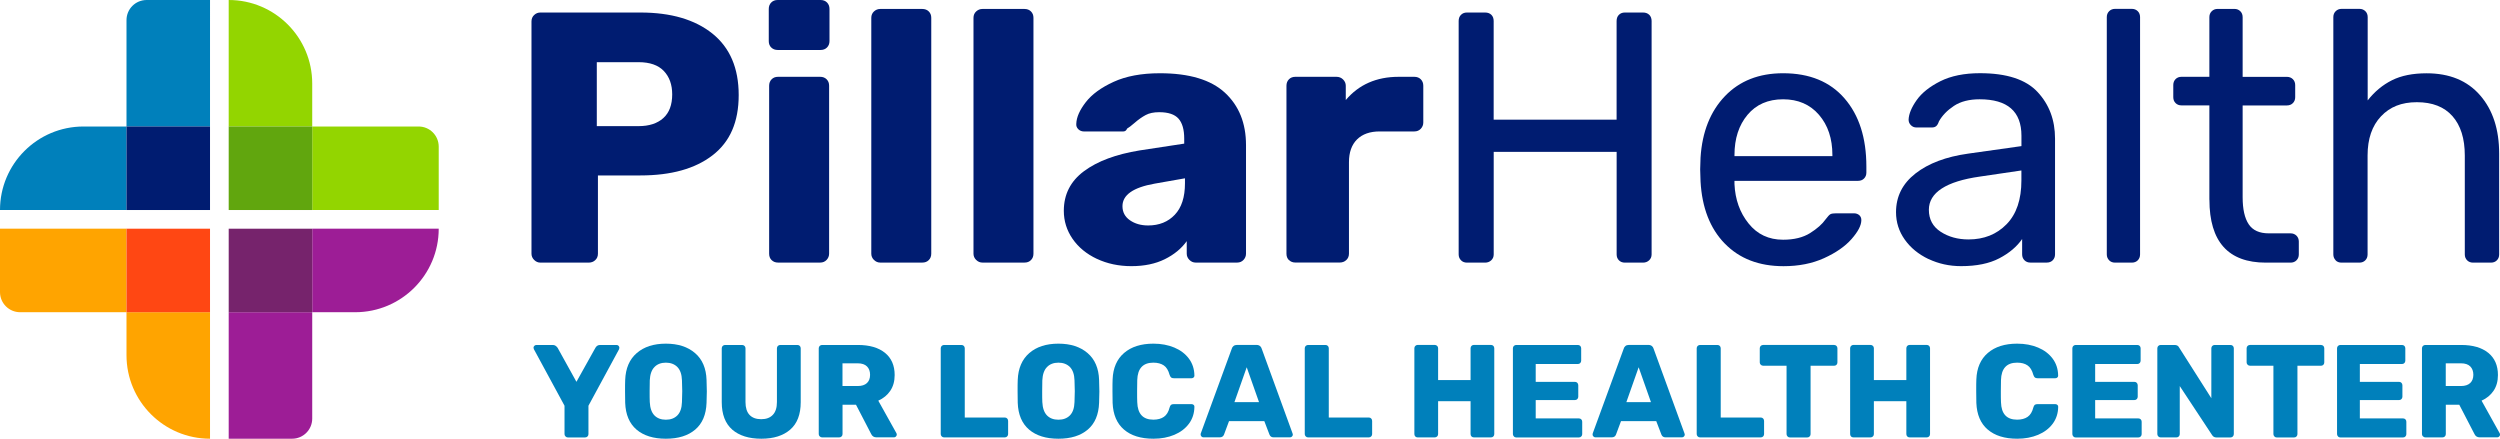 <?xml version="1.0" encoding="UTF-8"?> <svg xmlns="http://www.w3.org/2000/svg" id="a" width="532.8" height="93.5" viewBox="0 0 532.8 93.5"><g><path d="M17.8,26.96h9.16v17.8H0c0-9.83,7.97-17.8,17.8-17.8Z" fill="#0080bb"></path><path d="M31.25,0C28.88,0,26.96,1.92,26.96,4.29V26.96h17.8V0h-13.51Z" fill="#0080bb"></path><rect x="26.96" y="26.96" width="17.8" height="17.8" fill="#001c71"></rect><path d="M75.7,66.54h-9.16v-17.8h26.96c0,9.83-7.97,17.8-17.8,17.8Z" fill="#9d1d96"></path><path d="M48.74,66.54v26.96h13.51c2.37,0,4.29-1.92,4.29-4.29v-22.67h-17.8Z" fill="#9d1d96"></path><rect x="48.74" y="48.74" width="17.8" height="17.8" fill="#76236c"></rect><path d="M26.96,75.7v-9.16h17.8v26.96c-9.83,0-17.8-7.97-17.8-17.8Z" fill="#ffa400"></path><path d="M0,48.74v13.51c0,2.37,1.92,4.29,4.29,4.29H26.96v-17.8H0Z" fill="#ffa400"></path><rect x="26.96" y="48.74" width="17.8" height="17.8" fill="#ff4713"></rect><path d="M66.54,17.8v9.16h-17.8V0C58.57,0,66.54,7.97,66.54,17.8Z" fill="#93d500"></path><path d="M89.21,26.96h-22.67v17.8h26.96v-13.51c0-2.37-1.92-4.29-4.29-4.29Z" fill="#93d500"></path><rect x="48.74" y="26.96" width="17.8" height="17.8" fill="#61a60e"></rect></g><g><path d="M113.84,55.4c-.38-.38-.57-.82-.57-1.33V4.57c0-.56,.19-1.02,.57-1.37,.38-.36,.82-.53,1.33-.53h21.32c6.5,0,11.61,1.5,15.34,4.49,3.73,3,5.6,7.36,5.6,13.1s-1.85,9.96-5.56,12.83c-3.71,2.87-8.83,4.3-15.38,4.3h-9.06v16.68c0,.56-.19,1.02-.57,1.37-.38,.36-.85,.53-1.41,.53h-10.28c-.51,0-.95-.19-1.33-.57Zm22.27-28.52c2.23,0,3.98-.57,5.25-1.71,1.27-1.14,1.9-2.83,1.9-5.06,0-2.08-.6-3.74-1.79-4.99-1.19-1.24-2.98-1.87-5.37-1.87h-8.91v13.63h8.91Z" fill="#001c71"></path><path d="M164.37,10.13c-.36-.36-.53-.81-.53-1.37V1.9c0-.56,.18-1.02,.53-1.37,.36-.36,.81-.53,1.37-.53h9.14c.56,0,1.02,.18,1.37,.53,.35,.36,.53,.81,.53,1.37v6.85c0,.56-.18,1.02-.53,1.37-.36,.36-.81,.53-1.37,.53h-9.14c-.56,0-1.02-.18-1.37-.53Zm.08,45.31c-.36-.35-.53-.81-.53-1.37V18.27c0-.56,.18-1.02,.53-1.37,.35-.36,.81-.53,1.37-.53h8.98c.56,0,1.02,.18,1.37,.53,.36,.36,.53,.81,.53,1.37V54.06c0,.51-.18,.95-.53,1.33-.36,.38-.81,.57-1.37,.57h-8.98c-.56,0-1.02-.18-1.37-.53Z" fill="#001c71"></path><path d="M186.26,55.4c-.38-.38-.57-.82-.57-1.33V3.81c0-.56,.19-1.02,.57-1.37,.38-.35,.82-.53,1.33-.53h8.98c.56,0,1.02,.18,1.37,.53,.36,.36,.53,.81,.53,1.37V54.06c0,.56-.18,1.02-.53,1.37-.36,.36-.81,.53-1.37,.53h-8.98c-.51,0-.95-.19-1.33-.57Z" fill="#001c71"></path><path d="M208.04,55.4c-.38-.38-.57-.82-.57-1.33V3.81c0-.56,.19-1.02,.57-1.37,.38-.35,.82-.53,1.33-.53h8.98c.56,0,1.02,.18,1.37,.53,.36,.36,.53,.81,.53,1.37V54.06c0,.56-.18,1.02-.53,1.37-.36,.36-.81,.53-1.37,.53h-8.98c-.51,0-.95-.19-1.33-.57Z" fill="#001c71"></path><path d="M233.77,55.17c-2.21-1.04-3.93-2.46-5.18-4.26-1.24-1.8-1.87-3.79-1.87-5.98,0-3.5,1.43-6.32,4.3-8.45,2.87-2.13,6.82-3.6,11.84-4.42l9.52-1.45v-1.07c0-1.93-.41-3.35-1.22-4.26-.81-.91-2.18-1.37-4.11-1.37-1.17,0-2.13,.2-2.89,.61-.76,.41-1.55,.96-2.36,1.67-.71,.61-1.24,1.02-1.6,1.22-.15,.41-.43,.61-.84,.61h-8.3c-.51,0-.93-.16-1.26-.49-.33-.33-.47-.72-.42-1.18,.05-1.37,.72-2.89,2.02-4.57s3.27-3.12,5.94-4.34c2.67-1.22,5.95-1.83,9.86-1.83,6.24,0,10.86,1.38,13.86,4.15,2.99,2.77,4.49,6.49,4.49,11.15v23.15c0,.51-.18,.95-.53,1.33-.36,.38-.81,.57-1.37,.57h-8.83c-.51,0-.95-.19-1.33-.57-.38-.38-.57-.82-.57-1.33v-2.67c-1.12,1.57-2.68,2.86-4.68,3.85s-4.38,1.48-7.12,1.48c-2.69,0-5.14-.52-7.35-1.56Zm16.6-9.4c1.45-1.52,2.17-3.76,2.17-6.7v-1.07l-6.47,1.14c-4.57,.81-6.85,2.41-6.85,4.8,0,1.27,.53,2.27,1.6,3.01,1.07,.74,2.36,1.1,3.88,1.1,2.33,0,4.23-.76,5.67-2.28Z" fill="#001c71"></path><path d="M274.7,55.44c-.36-.35-.53-.81-.53-1.37V18.27c0-.56,.18-1.02,.53-1.37,.35-.36,.81-.53,1.37-.53h8.76c.56,0,1.03,.19,1.41,.57,.38,.38,.57,.83,.57,1.33v3.05c2.79-3.3,6.55-4.95,11.27-4.95h3.35c.56,0,1.02,.18,1.37,.53,.35,.36,.53,.81,.53,1.37v7.84c0,.51-.18,.95-.53,1.33-.36,.38-.81,.57-1.37,.57h-7.39c-2.08,0-3.69,.57-4.84,1.71-1.14,1.14-1.71,2.76-1.71,4.84v19.49c0,.56-.19,1.02-.57,1.37-.38,.36-.85,.53-1.41,.53h-9.44c-.56,0-1.02-.18-1.37-.54Z" fill="#001c71"></path><path d="M311.37,55.47c-.33-.33-.5-.75-.5-1.26V4.49c0-.56,.16-1,.5-1.33,.33-.33,.75-.49,1.26-.49h3.88c.56,0,1,.17,1.33,.49,.33,.33,.49,.77,.49,1.33V25.51h26.2V4.49c0-.56,.16-1,.49-1.33,.33-.33,.75-.49,1.26-.49h3.88c.56,0,1,.17,1.33,.49,.33,.33,.5,.77,.5,1.33V54.22c0,.51-.18,.93-.53,1.26-.36,.33-.79,.49-1.29,.49h-3.88c-.51,0-.93-.16-1.26-.49-.33-.33-.49-.75-.49-1.26v-21.85h-26.2v21.85c0,.51-.18,.93-.53,1.26-.36,.33-.79,.49-1.29,.49h-3.88c-.51,0-.93-.16-1.26-.49Z" fill="#001c71"></path><path d="M367.56,51.89c-3.12-3.22-4.83-7.63-5.14-13.21l-.08-2.59,.08-2.51c.35-5.48,2.09-9.85,5.21-13.1,3.12-3.25,7.25-4.87,12.38-4.87,5.64,0,10,1.79,13.1,5.37,3.1,3.58,4.65,8.42,4.65,14.51v1.3c0,.51-.17,.93-.5,1.26-.33,.33-.75,.49-1.26,.49h-26.35v.68c.15,3.3,1.15,6.11,3.01,8.41,1.85,2.31,4.3,3.46,7.35,3.46,2.33,0,4.25-.47,5.75-1.41,1.5-.94,2.6-1.92,3.31-2.93,.46-.61,.8-.98,1.03-1.1,.23-.13,.65-.19,1.26-.19h3.73c.46,0,.84,.13,1.14,.38,.3,.26,.46,.61,.46,1.07,0,1.12-.7,2.46-2.09,4.04s-3.35,2.93-5.86,4.07c-2.51,1.14-5.39,1.71-8.64,1.71-5.23,0-9.4-1.61-12.53-4.84Zm22.96-18.62v-.23c0-3.5-.95-6.36-2.86-8.57s-4.45-3.31-7.65-3.31-5.73,1.1-7.58,3.31c-1.85,2.21-2.78,5.06-2.78,8.57v.23h20.86Z" fill="#001c71"></path><path d="M411,55.21c-2.13-1.02-3.82-2.4-5.06-4.15-1.24-1.75-1.86-3.69-1.86-5.83,0-3.35,1.38-6.1,4.15-8.26,2.77-2.16,6.51-3.57,11.23-4.23l11.35-1.6v-2.21c0-5.18-2.97-7.77-8.91-7.77-2.23,0-4.06,.47-5.48,1.41-1.42,.94-2.49,2.04-3.2,3.31-.15,.46-.34,.79-.57,.99-.23,.2-.54,.3-.95,.3h-3.27c-.46,0-.85-.16-1.18-.49-.33-.33-.49-.72-.49-1.18,.05-1.22,.62-2.6,1.71-4.15,1.09-1.55,2.78-2.89,5.06-4.04,2.28-1.14,5.1-1.71,8.45-1.71,5.68,0,9.77,1.33,12.26,4,2.49,2.67,3.73,5.98,3.73,9.94v24.67c0,.51-.17,.93-.49,1.26-.33,.33-.75,.49-1.26,.49h-3.5c-.51,0-.93-.16-1.26-.49-.33-.33-.5-.75-.5-1.26v-3.27c-1.12,1.62-2.74,3-4.87,4.11-2.13,1.12-4.85,1.67-8.15,1.67-2.49,0-4.79-.51-6.93-1.52Zm16.64-7.42c2.11-2.16,3.16-5.27,3.16-9.33v-2.13l-8.83,1.3c-3.6,.51-6.32,1.36-8.15,2.55-1.83,1.19-2.74,2.7-2.74,4.53,0,2.03,.84,3.59,2.51,4.68,1.67,1.09,3.66,1.64,5.94,1.64,3.3,0,6-1.08,8.11-3.24Z" fill="#001c71"></path><path d="M449.5,55.47c-.33-.33-.5-.75-.5-1.26V3.65c0-.51,.16-.92,.5-1.26,.33-.33,.75-.5,1.26-.5h3.58c.51,0,.93,.17,1.26,.5,.33,.33,.49,.75,.49,1.26V54.22c0,.51-.17,.93-.49,1.26-.33,.33-.75,.49-1.26,.49h-3.58c-.51,0-.93-.16-1.26-.49Z" fill="#001c71"></path><path d="M470.86,42.57V22.46h-5.94c-.51,0-.93-.16-1.26-.49-.33-.33-.49-.75-.49-1.26v-2.59c0-.51,.16-.92,.49-1.26,.33-.33,.75-.49,1.26-.49h5.94V3.66c0-.51,.16-.92,.5-1.26,.33-.33,.75-.5,1.26-.5h3.58c.51,0,.93,.17,1.26,.5,.33,.33,.49,.75,.49,1.26v12.72h9.44c.51,0,.93,.17,1.26,.49,.33,.33,.5,.75,.5,1.26v2.59c0,.51-.17,.93-.5,1.26-.33,.33-.75,.49-1.26,.49h-9.44v19.57c0,2.54,.43,4.45,1.29,5.75,.86,1.29,2.28,1.94,4.27,1.94h4.65c.51,0,.93,.17,1.26,.49,.33,.33,.5,.75,.5,1.26v2.74c0,.51-.17,.93-.5,1.26-.33,.33-.75,.49-1.26,.49h-5.26c-8.02,0-12.03-4.47-12.03-13.4Z" fill="#001c71"></path><path d="M497.78,55.47c-.33-.33-.5-.75-.5-1.26V3.65c0-.51,.16-.92,.5-1.26,.33-.33,.75-.5,1.26-.5h3.81c.51,0,.92,.17,1.26,.5,.33,.33,.49,.75,.49,1.26V21.4c1.47-1.88,3.2-3.31,5.18-4.3,1.98-.99,4.44-1.48,7.39-1.48,4.87,0,8.67,1.56,11.38,4.68,2.72,3.12,4.07,7.27,4.07,12.45v21.47c0,.51-.16,.93-.49,1.26-.33,.33-.75,.49-1.26,.49h-3.81c-.51,0-.93-.16-1.26-.49-.33-.33-.5-.75-.5-1.26v-21.09c0-3.6-.88-6.4-2.63-8.38s-4.28-2.97-7.58-2.97-5.75,1-7.65,3.01c-1.9,2.01-2.86,4.79-2.86,8.34v21.09c0,.51-.16,.93-.49,1.26-.33,.33-.75,.49-1.26,.49h-3.81c-.51,0-.93-.16-1.26-.49Z" fill="#001c71"></path></g><g><path d="M120.52,93.01c-.14-.14-.21-.3-.21-.49v-6.05l-6.53-12.05c-.06-.17-.08-.27-.08-.31,0-.15,.06-.29,.18-.41s.27-.18,.44-.18h3.52c.38,0,.7,.2,.99,.59l4.02,7.26,4.05-7.26c.23-.39,.55-.59,.99-.59h3.52c.17,0,.31,.06,.42,.18,.11,.12,.17,.26,.17,.41,0,.09-.02,.2-.06,.31l-6.53,12.05v6.05c0,.21-.07,.38-.21,.51-.14,.13-.31,.2-.52,.2h-3.66c-.19,0-.35-.07-.49-.21Z" fill="#0080bb"></path><path d="M135.66,91.56c-1.52-1.3-2.33-3.2-2.42-5.71-.02-.54-.03-1.35-.03-2.42s0-1.9,.03-2.45c.09-2.48,.91-4.39,2.46-5.73s3.62-2.01,6.21-2.01,4.66,.67,6.22,2.01,2.37,3.25,2.45,5.73c.04,1.09,.06,1.9,.06,2.45s-.02,1.33-.06,2.42c-.09,2.52-.9,4.42-2.42,5.71-1.52,1.29-3.6,1.94-6.25,1.94s-4.73-.65-6.25-1.94Zm8.71-3.04c.61-.62,.93-1.57,.97-2.84,.04-1.09,.06-1.86,.06-2.31,0-.49-.02-1.26-.06-2.31-.04-1.27-.37-2.22-.98-2.84s-1.44-.93-2.45-.93-1.83,.31-2.43,.93c-.61,.62-.94,1.57-1,2.84-.02,.52-.03,1.3-.03,2.31s0,1.76,.03,2.31c.06,1.28,.39,2.22,.98,2.84,.6,.62,1.42,.93,2.45,.93s1.85-.31,2.46-.93Z" fill="#0080bb"></path><path d="M156.06,91.56c-1.49-1.3-2.24-3.25-2.24-5.85v-11.48c0-.21,.07-.38,.21-.51,.14-.13,.3-.2,.49-.2h3.63c.21,0,.38,.07,.52,.2,.14,.13,.21,.3,.21,.51v11.45c0,1.22,.29,2.14,.86,2.74,.57,.61,1.4,.92,2.49,.92s1.89-.31,2.48-.93,.87-1.53,.87-2.73v-11.45c0-.21,.07-.38,.21-.51,.14-.13,.3-.2,.49-.2h3.66c.21,0,.38,.07,.51,.2,.13,.13,.2,.3,.2,.51v11.48c0,2.61-.75,4.56-2.24,5.85-1.49,1.29-3.54,1.94-6.15,1.94-2.65,0-4.71-.65-6.21-1.94Z" fill="#0080bb"></path><path d="M174.7,93.01c-.14-.14-.21-.3-.21-.49v-18.29c0-.21,.07-.38,.21-.51,.14-.13,.3-.2,.49-.2h7.65c2.46,0,4.38,.56,5.76,1.67,1.38,1.12,2.07,2.7,2.07,4.74,0,1.31-.31,2.43-.93,3.35s-1.47,1.62-2.56,2.11l3.86,6.92c.06,.11,.08,.22,.08,.31,0,.15-.06,.29-.18,.41-.12,.12-.26,.18-.41,.18h-3.74c-.54,0-.93-.25-1.15-.76l-3.21-6.19h-2.87v6.25c0,.21-.07,.38-.21,.51-.14,.13-.31,.2-.52,.2h-3.63c-.19,0-.35-.07-.49-.21Zm8.09-10.74c.86,0,1.52-.21,1.97-.63s.67-1.01,.67-1.76-.22-1.35-.66-1.79-1.1-.66-1.98-.66h-3.24v4.84h3.24Z" fill="#0080bb"></path><path d="M200.7,93.01c-.14-.14-.21-.3-.21-.49v-18.29c0-.21,.07-.38,.21-.51,.14-.13,.3-.2,.49-.2h3.71c.21,0,.38,.07,.51,.2,.13,.13,.2,.3,.2,.51v14.75h8.53c.21,0,.38,.07,.51,.21,.13,.14,.2,.31,.2,.52v2.81c0,.19-.07,.35-.2,.49-.13,.14-.3,.21-.51,.21h-12.95c-.19,0-.35-.07-.49-.21Z" fill="#0080bb"></path><path d="M219.32,91.56c-1.52-1.3-2.33-3.2-2.42-5.71-.02-.54-.03-1.35-.03-2.42s0-1.9,.03-2.45c.09-2.48,.92-4.39,2.46-5.73s3.62-2.01,6.21-2.01,4.66,.67,6.22,2.01,2.37,3.25,2.45,5.73c.04,1.09,.06,1.9,.06,2.45s-.02,1.33-.06,2.42c-.09,2.52-.9,4.42-2.42,5.71-1.52,1.29-3.6,1.94-6.25,1.94s-4.73-.65-6.25-1.94Zm8.71-3.04c.61-.62,.93-1.57,.97-2.84,.04-1.09,.06-1.86,.06-2.31,0-.49-.02-1.26-.06-2.31-.04-1.27-.37-2.22-.98-2.84s-1.44-.93-2.45-.93-1.83,.31-2.43,.93c-.61,.62-.94,1.57-1,2.84-.02,.52-.03,1.3-.03,2.31s0,1.76,.03,2.31c.06,1.28,.39,2.22,.98,2.84,.6,.62,1.42,.93,2.45,.93s1.85-.31,2.46-.93Z" fill="#0080bb"></path><path d="M239.53,91.54c-1.51-1.3-2.31-3.19-2.41-5.67-.02-.51-.03-1.33-.03-2.48s0-2.01,.03-2.53c.09-2.44,.91-4.32,2.45-5.64,1.54-1.32,3.62-1.98,6.25-1.98,1.65,0,3.13,.28,4.45,.83,1.31,.55,2.35,1.34,3.11,2.36,.76,1.02,1.15,2.22,1.17,3.59v.06c0,.15-.06,.28-.18,.38-.12,.1-.26,.15-.41,.15h-3.8c-.24,0-.43-.05-.56-.15-.13-.1-.24-.3-.34-.58-.26-.96-.67-1.63-1.24-2.01s-1.3-.58-2.22-.58c-2.21,0-3.36,1.24-3.43,3.71-.02,.51-.03,1.29-.03,2.34s0,1.85,.03,2.39c.08,2.48,1.22,3.71,3.43,3.71,.92,0,1.67-.2,2.25-.6s.98-1.07,1.21-1.98c.08-.28,.18-.47,.31-.58,.13-.1,.33-.15,.59-.15h3.8c.17,0,.31,.06,.44,.17,.12,.11,.17,.25,.15,.42-.02,1.37-.41,2.57-1.17,3.59s-1.8,1.81-3.11,2.36c-1.31,.55-2.8,.83-4.45,.83-2.68,0-4.78-.65-6.29-1.96Z" fill="#0080bb"></path><path d="M256.06,93.03c-.12-.12-.18-.26-.18-.41,0-.11,0-.2,.03-.25l6.61-18.07c.06-.23,.18-.41,.37-.56,.19-.15,.43-.23,.73-.23h4.17c.3,0,.54,.08,.73,.23,.19,.15,.31,.34,.37,.56l6.58,18.07,.06,.25c0,.15-.06,.29-.18,.41-.12,.12-.27,.18-.44,.18h-3.46c-.45,0-.75-.2-.9-.59l-1.1-2.87h-7.52l-1.07,2.87c-.15,.39-.46,.59-.93,.59h-3.46c-.15,0-.29-.06-.41-.18Zm12.26-7.33l-2.62-7.43-2.62,7.43h5.24Z" fill="#0080bb"></path><path d="M278.28,93.01c-.14-.14-.21-.3-.21-.49v-18.29c0-.21,.07-.38,.21-.51,.14-.13,.31-.2,.49-.2h3.71c.21,0,.38,.07,.51,.2,.13,.13,.2,.3,.2,.51v14.75h8.53c.21,0,.38,.07,.51,.21,.13,.14,.2,.31,.2,.52v2.81c0,.19-.07,.35-.2,.49-.13,.14-.3,.21-.51,.21h-12.95c-.19,0-.35-.07-.49-.21Z" fill="#0080bb"></path><path d="M301.63,93.02c-.13-.13-.2-.3-.2-.51v-18.29c0-.21,.07-.38,.21-.51,.14-.13,.31-.2,.49-.2h3.63c.21,0,.38,.07,.52,.2,.14,.13,.21,.3,.21,.51v6.78h6.92v-6.78c0-.21,.07-.38,.2-.51s.3-.2,.51-.2h3.63c.21,0,.38,.07,.51,.2,.13,.13,.2,.3,.2,.51v18.29c0,.21-.07,.38-.2,.51-.13,.13-.3,.2-.51,.2h-3.63c-.21,0-.38-.07-.51-.2-.13-.13-.2-.3-.2-.51v-7.01h-6.92v7.01c0,.21-.07,.38-.21,.51-.14,.13-.31,.2-.52,.2h-3.63c-.21,0-.38-.07-.51-.2Z" fill="#0080bb"></path><path d="M322.64,93.01c-.14-.14-.21-.3-.21-.49v-18.29c0-.21,.07-.38,.21-.51,.14-.13,.31-.2,.49-.2h13.14c.21,0,.38,.07,.51,.2,.13,.13,.2,.3,.2,.51v2.65c0,.19-.07,.35-.2,.49s-.3,.21-.51,.21h-8.98v3.8h8.36c.21,0,.38,.07,.51,.21s.2,.31,.2,.52v2.45c0,.19-.07,.35-.2,.49s-.3,.21-.51,.21h-8.36v3.91h9.2c.21,0,.38,.07,.51,.2,.13,.13,.2,.3,.2,.51v2.65c0,.19-.07,.35-.2,.49-.13,.14-.3,.21-.51,.21h-13.37c-.19,0-.35-.07-.49-.21Z" fill="#0080bb"></path><path d="M339.59,93.03c-.12-.12-.18-.26-.18-.41,0-.11,.01-.2,.03-.25l6.61-18.07c.06-.23,.18-.41,.36-.56s.43-.23,.73-.23h4.17c.3,0,.54,.08,.73,.23s.31,.34,.37,.56l6.59,18.07,.06,.25c0,.15-.06,.29-.18,.41s-.27,.18-.44,.18h-3.46c-.45,0-.75-.2-.9-.59l-1.1-2.87h-7.51l-1.07,2.87c-.15,.39-.46,.59-.93,.59h-3.46c-.15,0-.28-.06-.4-.18Zm12.26-7.33l-2.62-7.43-2.62,7.43h5.24Z" fill="#0080bb"></path><path d="M361.81,93.01c-.14-.14-.21-.3-.21-.49v-18.29c0-.21,.07-.38,.21-.51,.14-.13,.31-.2,.49-.2h3.71c.21,0,.38,.07,.51,.2,.13,.13,.2,.3,.2,.51v14.75h8.53c.21,0,.38,.07,.51,.21,.13,.14,.2,.31,.2,.52v2.81c0,.19-.07,.35-.2,.49-.13,.14-.3,.21-.51,.21h-12.95c-.19,0-.35-.07-.49-.21Z" fill="#0080bb"></path><path d="M380.96,93.01c-.14-.14-.21-.3-.21-.49v-14.58h-5.01c-.19,0-.35-.07-.49-.21s-.21-.3-.21-.49v-3.01c0-.21,.07-.38,.21-.51,.14-.13,.3-.2,.49-.2h15.14c.21,0,.38,.07,.51,.2,.13,.13,.2,.3,.2,.51v3.01c0,.21-.07,.38-.2,.51-.13,.13-.3,.2-.51,.2h-5.01v14.58c0,.19-.07,.35-.2,.49-.13,.14-.3,.21-.51,.21h-3.71c-.19,0-.35-.07-.49-.21Z" fill="#0080bb"></path><path d="M394.5,93.02c-.13-.13-.2-.3-.2-.51v-18.29c0-.21,.07-.38,.21-.51,.14-.13,.31-.2,.49-.2h3.63c.21,0,.38,.07,.52,.2,.14,.13,.21,.3,.21,.51v6.78h6.92v-6.78c0-.21,.07-.38,.2-.51,.13-.13,.3-.2,.51-.2h3.63c.21,0,.38,.07,.51,.2,.13,.13,.2,.3,.2,.51v18.29c0,.21-.07,.38-.2,.51-.13,.13-.3,.2-.51,.2h-3.63c-.21,0-.38-.07-.51-.2-.13-.13-.2-.3-.2-.51v-7.01h-6.92v7.01c0,.21-.07,.38-.21,.51-.14,.13-.31,.2-.52,.2h-3.63c-.21,0-.38-.07-.51-.2Z" fill="#0080bb"></path><path d="M423.61,91.54c-1.51-1.3-2.31-3.19-2.41-5.67-.02-.51-.03-1.33-.03-2.48s0-2.01,.03-2.53c.09-2.44,.91-4.32,2.45-5.64,1.54-1.32,3.62-1.98,6.25-1.98,1.65,0,3.13,.28,4.45,.83,1.31,.55,2.35,1.34,3.11,2.36,.76,1.02,1.15,2.22,1.17,3.59v.06c0,.15-.06,.28-.18,.38-.12,.1-.26,.15-.41,.15h-3.8c-.24,0-.43-.05-.56-.15-.13-.1-.24-.3-.34-.58-.26-.96-.67-1.63-1.24-2.01-.56-.39-1.3-.58-2.22-.58-2.22,0-3.36,1.24-3.43,3.71-.02,.51-.03,1.29-.03,2.34s0,1.85,.03,2.39c.07,2.48,1.22,3.71,3.43,3.71,.92,0,1.67-.2,2.25-.6s.98-1.07,1.21-1.98c.08-.28,.18-.47,.31-.58,.13-.1,.33-.15,.59-.15h3.8c.17,0,.31,.06,.44,.17,.12,.11,.17,.25,.16,.42-.02,1.37-.41,2.57-1.17,3.59-.76,1.02-1.8,1.81-3.11,2.36-1.31,.55-2.8,.83-4.45,.83-2.68,0-4.78-.65-6.29-1.96Z" fill="#0080bb"></path><path d="M441.87,93.01c-.14-.14-.21-.3-.21-.49v-18.29c0-.21,.07-.38,.21-.51,.14-.13,.31-.2,.49-.2h13.14c.21,0,.38,.07,.51,.2,.13,.13,.2,.3,.2,.51v2.65c0,.19-.07,.35-.2,.49s-.3,.21-.51,.21h-8.98v3.8h8.36c.21,0,.38,.07,.51,.21s.2,.31,.2,.52v2.45c0,.19-.07,.35-.2,.49s-.3,.21-.51,.21h-8.36v3.91h9.2c.21,0,.38,.07,.51,.2,.13,.13,.2,.3,.2,.51v2.65c0,.19-.07,.35-.2,.49-.13,.14-.3,.21-.51,.21h-13.37c-.19,0-.35-.07-.49-.21Z" fill="#0080bb"></path><path d="M459.98,93.01c-.14-.14-.21-.3-.21-.49v-18.29c0-.21,.07-.38,.21-.51,.14-.13,.31-.2,.49-.2h2.98c.47,0,.79,.18,.96,.54l6.87,10.81v-10.64c0-.21,.07-.38,.21-.51,.14-.13,.3-.2,.49-.2h3.38c.21,0,.38,.07,.51,.2,.13,.13,.2,.3,.2,.51v18.27c0,.21-.07,.38-.2,.52-.13,.14-.3,.21-.51,.21h-3.01c-.41,0-.72-.18-.93-.54l-6.87-10.41v10.24c0,.19-.07,.35-.2,.49-.13,.14-.3,.21-.51,.21h-3.38c-.19,0-.35-.07-.49-.21Z" fill="#0080bb"></path><path d="M484.72,93.01c-.14-.14-.21-.3-.21-.49v-14.58h-5.01c-.19,0-.35-.07-.49-.21s-.21-.3-.21-.49v-3.01c0-.21,.07-.38,.21-.51,.14-.13,.3-.2,.49-.2h15.14c.21,0,.38,.07,.51,.2,.13,.13,.2,.3,.2,.51v3.01c0,.21-.07,.38-.2,.51-.13,.13-.3,.2-.51,.2h-5.01v14.58c0,.19-.07,.35-.2,.49-.13,.14-.3,.21-.51,.21h-3.72c-.19,0-.35-.07-.49-.21Z" fill="#0080bb"></path><path d="M498.28,93.01c-.14-.14-.21-.3-.21-.49v-18.29c0-.21,.07-.38,.21-.51,.14-.13,.31-.2,.49-.2h13.14c.21,0,.38,.07,.51,.2,.13,.13,.2,.3,.2,.51v2.65c0,.19-.07,.35-.2,.49s-.3,.21-.51,.21h-8.98v3.8h8.36c.21,0,.38,.07,.51,.21s.2,.31,.2,.52v2.45c0,.19-.07,.35-.2,.49s-.3,.21-.51,.21h-8.36v3.91h9.2c.21,0,.38,.07,.51,.2,.13,.13,.2,.3,.2,.51v2.65c0,.19-.07,.35-.2,.49-.13,.14-.3,.21-.51,.21h-13.37c-.19,0-.35-.07-.49-.21Z" fill="#0080bb"></path><path d="M516.38,93.01c-.14-.14-.21-.3-.21-.49v-18.29c0-.21,.07-.38,.21-.51,.14-.13,.31-.2,.49-.2h7.66c2.46,0,4.38,.56,5.76,1.67,1.38,1.12,2.07,2.7,2.07,4.74,0,1.31-.31,2.43-.93,3.35s-1.47,1.62-2.56,2.11l3.85,6.92c.06,.11,.09,.22,.09,.31,0,.15-.06,.29-.18,.41s-.26,.18-.41,.18h-3.74c-.54,0-.93-.25-1.15-.76l-3.21-6.19h-2.87v6.25c0,.21-.07,.38-.21,.51-.14,.13-.31,.2-.52,.2h-3.63c-.19,0-.35-.07-.49-.21Zm8.09-10.74c.86,0,1.52-.21,1.97-.63,.45-.42,.68-1.01,.68-1.76s-.22-1.35-.66-1.79c-.44-.44-1.1-.66-1.98-.66h-3.24v4.84h3.24Z" fill="#0080bb"></path></g></svg> 